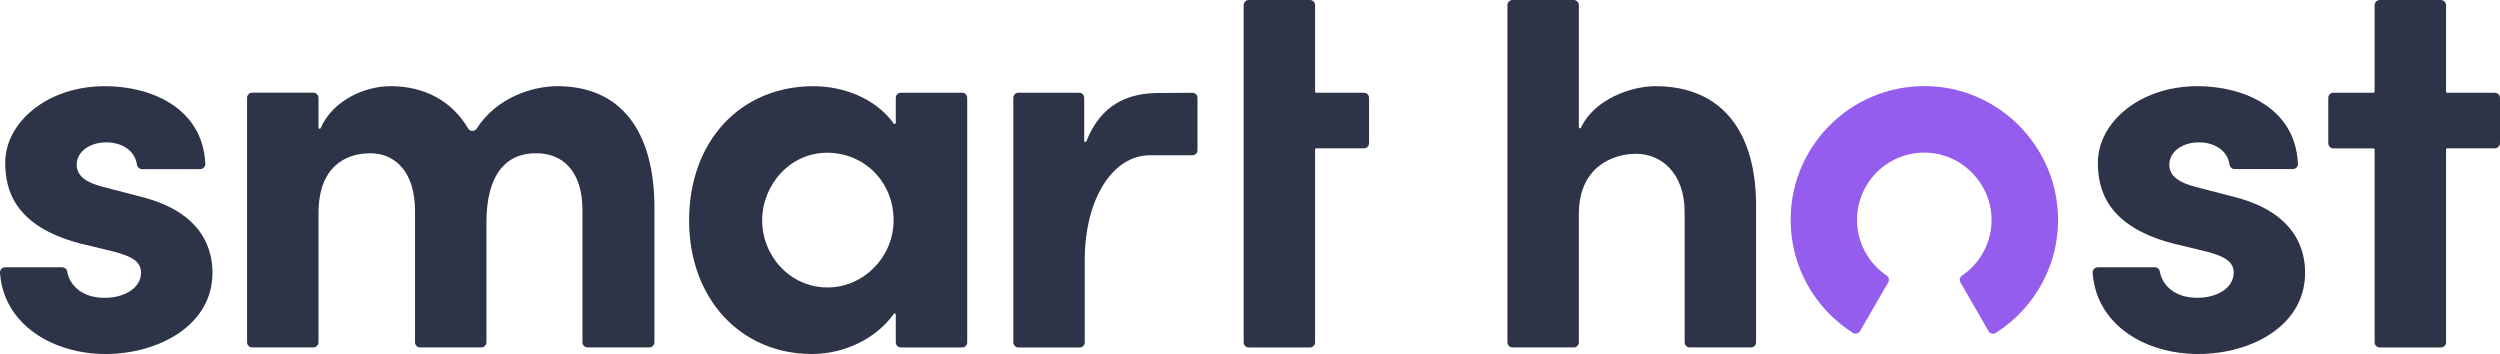 <?xml version="1.0" encoding="UTF-8"?><svg id="Layer_2" xmlns="http://www.w3.org/2000/svg" viewBox="0 0 733.11 103.8"><defs><style>.cls-1{fill:#945ded;}.cls-2{fill:#2e3448;}</style></defs><g id="Layer_1-2"><path class="cls-2" d="M42.16,57.91l-12.31-3.2c-4.16-1.12-7.36-2.88-7.36-6.41,0-3.84,3.84-6.55,8.64-6.55,4.52,0,8.37,2.25,9.03,6.52.11.75.72,1.32,1.48,1.32h17.07c.87,0,1.54-.74,1.5-1.6-.78-16.55-16.21-22.72-29.4-22.72C13.53,25.27,1.53,36.14,1.53,47.67c0,7.83,2.56,18.55,21.75,23.67l9.92,2.4c5.6,1.44,8.16,3.04,8.16,6.24,0,4.32-4.64,7.36-10.72,7.36-6.63,0-10.27-3.77-10.93-7.68-.12-.73-.73-1.28-1.48-1.28H1.49c-.87,0-1.56.75-1.49,1.63,1.11,15.43,15.81,23.8,30.96,23.8s31.35-8.16,31.35-23.83c0-6.08-2.24-17.27-20.15-22.07Z"/><path class="cls-2" d="M163.46,25.27c-7.27,0-17.83,3.3-23.67,12.44-.58.92-1.96.89-2.51-.04-4.72-7.99-12.66-12.4-22.77-12.4-7.51,0-16.86,4.1-20.48,12.28-.15.33-.63.24-.63-.12v-8.75c0-.82-.67-1.5-1.49-1.5h-17.96c-.83,0-1.5.68-1.5,1.5v71.7c0,.83.67,1.5,1.5,1.5h17.96c.82,0,1.49-.67,1.49-1.5v-37.85c0-13.42,7.68-17.58,15.19-17.58,7.04,0,13.11,5.12,13.11,16.95v38.48c0,.83.68,1.5,1.5,1.5h17.96c.82,0,1.49-.67,1.49-1.5v-35.28c0-13.91,5.77-20.31,14.72-20.15,7.36,0,13.43,4.96,13.43,16.63v38.8c0,.83.67,1.5,1.49,1.5h18.12c.83,0,1.5-.67,1.5-1.5v-39.44c0-22.4-9.76-35.67-28.47-35.67Z"/><path class="cls-2" d="M282.13,27.19h-17.95c-.83,0-1.5.68-1.5,1.5v7.35c0,.32-.41.45-.61.18-5.1-7.11-14.32-10.94-23.54-10.94-21.43,0-36.46,16.15-36.46,39.35s15.35,39.18,35.98,39.18c9.69,0,18.93-4.59,24.04-11.75.18-.27.59-.14.59.18v8.16c0,.83.67,1.5,1.5,1.5h17.95c.83,0,1.5-.67,1.5-1.5V28.69c0-.82-.67-1.5-1.5-1.5ZM242.69,84.29c-11.04,0-19.19-9.28-19.19-19.67s8.16-19.83,19.03-19.83,19.51,8.47,19.51,19.83c0,10.72-8.8,19.67-19.35,19.67Z"/><path class="cls-2" d="M349.67,27.21l-9.82.06c-8.83,0-16.92,3.12-21.27,14.15-.14.34-.64.25-.64-.12v-12.61c0-.82-.67-1.5-1.5-1.5h-17.79c-.83,0-1.5.68-1.5,1.5v71.7c0,.83.67,1.5,1.5,1.5h17.95c.83,0,1.5-.67,1.5-1.5v-24.09c0-18.23,8.36-30.77,19.07-30.77h12.5c.82,0,1.49-.67,1.49-1.49v-15.34c0-.83-.67-1.5-1.5-1.49Z"/><path class="cls-2" d="M399.97,27.19h-14c-.19,0-.33-.14-.33-.33V1.5c0-.82-.68-1.5-1.5-1.5h-17.96c-.82,0-1.49.68-1.49,1.5v98.89c0,.83.67,1.5,1.49,1.5h17.96c.82,0,1.5-.67,1.5-1.5v-56.55c0-.19.14-.34.33-.34h14c.83,0,1.5-.67,1.5-1.49v-13.32c0-.82-.67-1.5-1.5-1.5Z"/><path class="cls-2" d="M514.96,60.94v39.44c0,.83-.67,1.5-1.49,1.5h-17.96c-.83,0-1.5-.67-1.5-1.5v-38.16c0-11.68-7.04-17.12-14.23-17.12s-16.79,4.16-16.79,17.6v37.68c0,.83-.67,1.5-1.49,1.5h-17.96c-.83,0-1.5-.67-1.5-1.5V1.5c0-.82.67-1.5,1.49-1.5h17.96c.82,0,1.5.68,1.5,1.5v35.8c0,.36.48.46.64.13,3.92-8.47,14.97-12.16,21.75-12.16,19.51,0,29.75,13.27,29.59,35.67Z"/><path class="cls-2" d="M615.15,78.37h16.74c.75,0,1.35.55,1.48,1.29.66,3.9,4.3,7.67,10.93,7.67,6.08,0,10.72-3.04,10.72-7.36,0-3.2-2.56-4.8-8.16-6.24l-9.92-2.4c-19.19-5.12-21.75-15.83-21.75-23.67,0-11.52,12-22.39,29.27-22.39,13.18,0,28.62,6.16,29.4,22.72.04.86-.64,1.59-1.5,1.59h-17.08c-.75,0-1.37-.57-1.48-1.31-.65-4.27-4.5-6.52-9.02-6.52-4.8,0-8.64,2.72-8.64,6.56,0,3.52,3.2,5.28,7.36,6.4l12.31,3.2c17.91,4.8,20.15,15.99,20.15,22.07,0,15.67-15.99,23.83-31.35,23.83s-29.85-8.37-30.96-23.8c-.06-.88.62-1.63,1.5-1.63Z"/><path class="cls-1" d="M603.44,62.1c.88,14.94-6.61,28.2-18.22,35.54-.71.45-1.66.19-2.08-.53l-8.26-14.3c-.39-.68-.2-1.54.45-1.98,5.36-3.62,8.84-9.81,8.68-16.8-.23-10.19-8.46-18.71-18.65-19.25-11.38-.6-20.79,8.44-20.79,19.69,0,6.81,3.45,12.81,8.7,16.35.64.44.83,1.3.44,1.97l-8.26,14.3c-.42.73-1.37.98-2.08.53-10.99-6.95-18.28-19.2-18.28-33.16,0-22.6,19.12-40.73,42.06-39.11,19.47,1.38,35.13,17.25,36.28,36.73Z"/><path class="cls-2" d="M733.01,28.17c-.04-.1-.08-.19-.14-.28,0,0,0-.02-.02-.03,0,0,0,0,0,0-.27-.39-.72-.66-1.24-.66h-14c-.05,0-.1-.01-.15-.03-.09-.05-.16-.13-.17-.24,0-.02,0-.03,0-.05V1.5c0-.09-.01-.18-.03-.26,0-.01,0-.03,0-.04,0,0,0,0,0,0-.09-.43-.36-.78-.73-.99-.22-.13-.47-.21-.74-.21h-17.96c-.49,0-.92.24-1.19.61-.18.25-.3.55-.3.89v25.36c0,.18-.15.33-.33.33h-11.76c-.83,0-1.5.67-1.5,1.5v13.32c0,.83.67,1.5,1.5,1.5h11.76c.18,0,.33.15.33.33v56.55c0,.1.01.21.03.3.14.68.74,1.2,1.46,1.2h17.96c.41,0,.79-.17,1.06-.44.02-.02.04-.05.07-.08.04-.05.08-.09.12-.14.02-.03.03-.06.05-.09.03-.06.07-.11.09-.17,0,0,0-.01,0-.02.07-.17.11-.37.11-.57v-56.55s0-.03,0-.05c.02-.16.16-.29.32-.29h14c.69,0,1.26-.46,1.44-1.09.04-.13.06-.26.06-.4h0v-13.32h0c0-.19-.04-.36-.1-.53Z"/></g></svg>